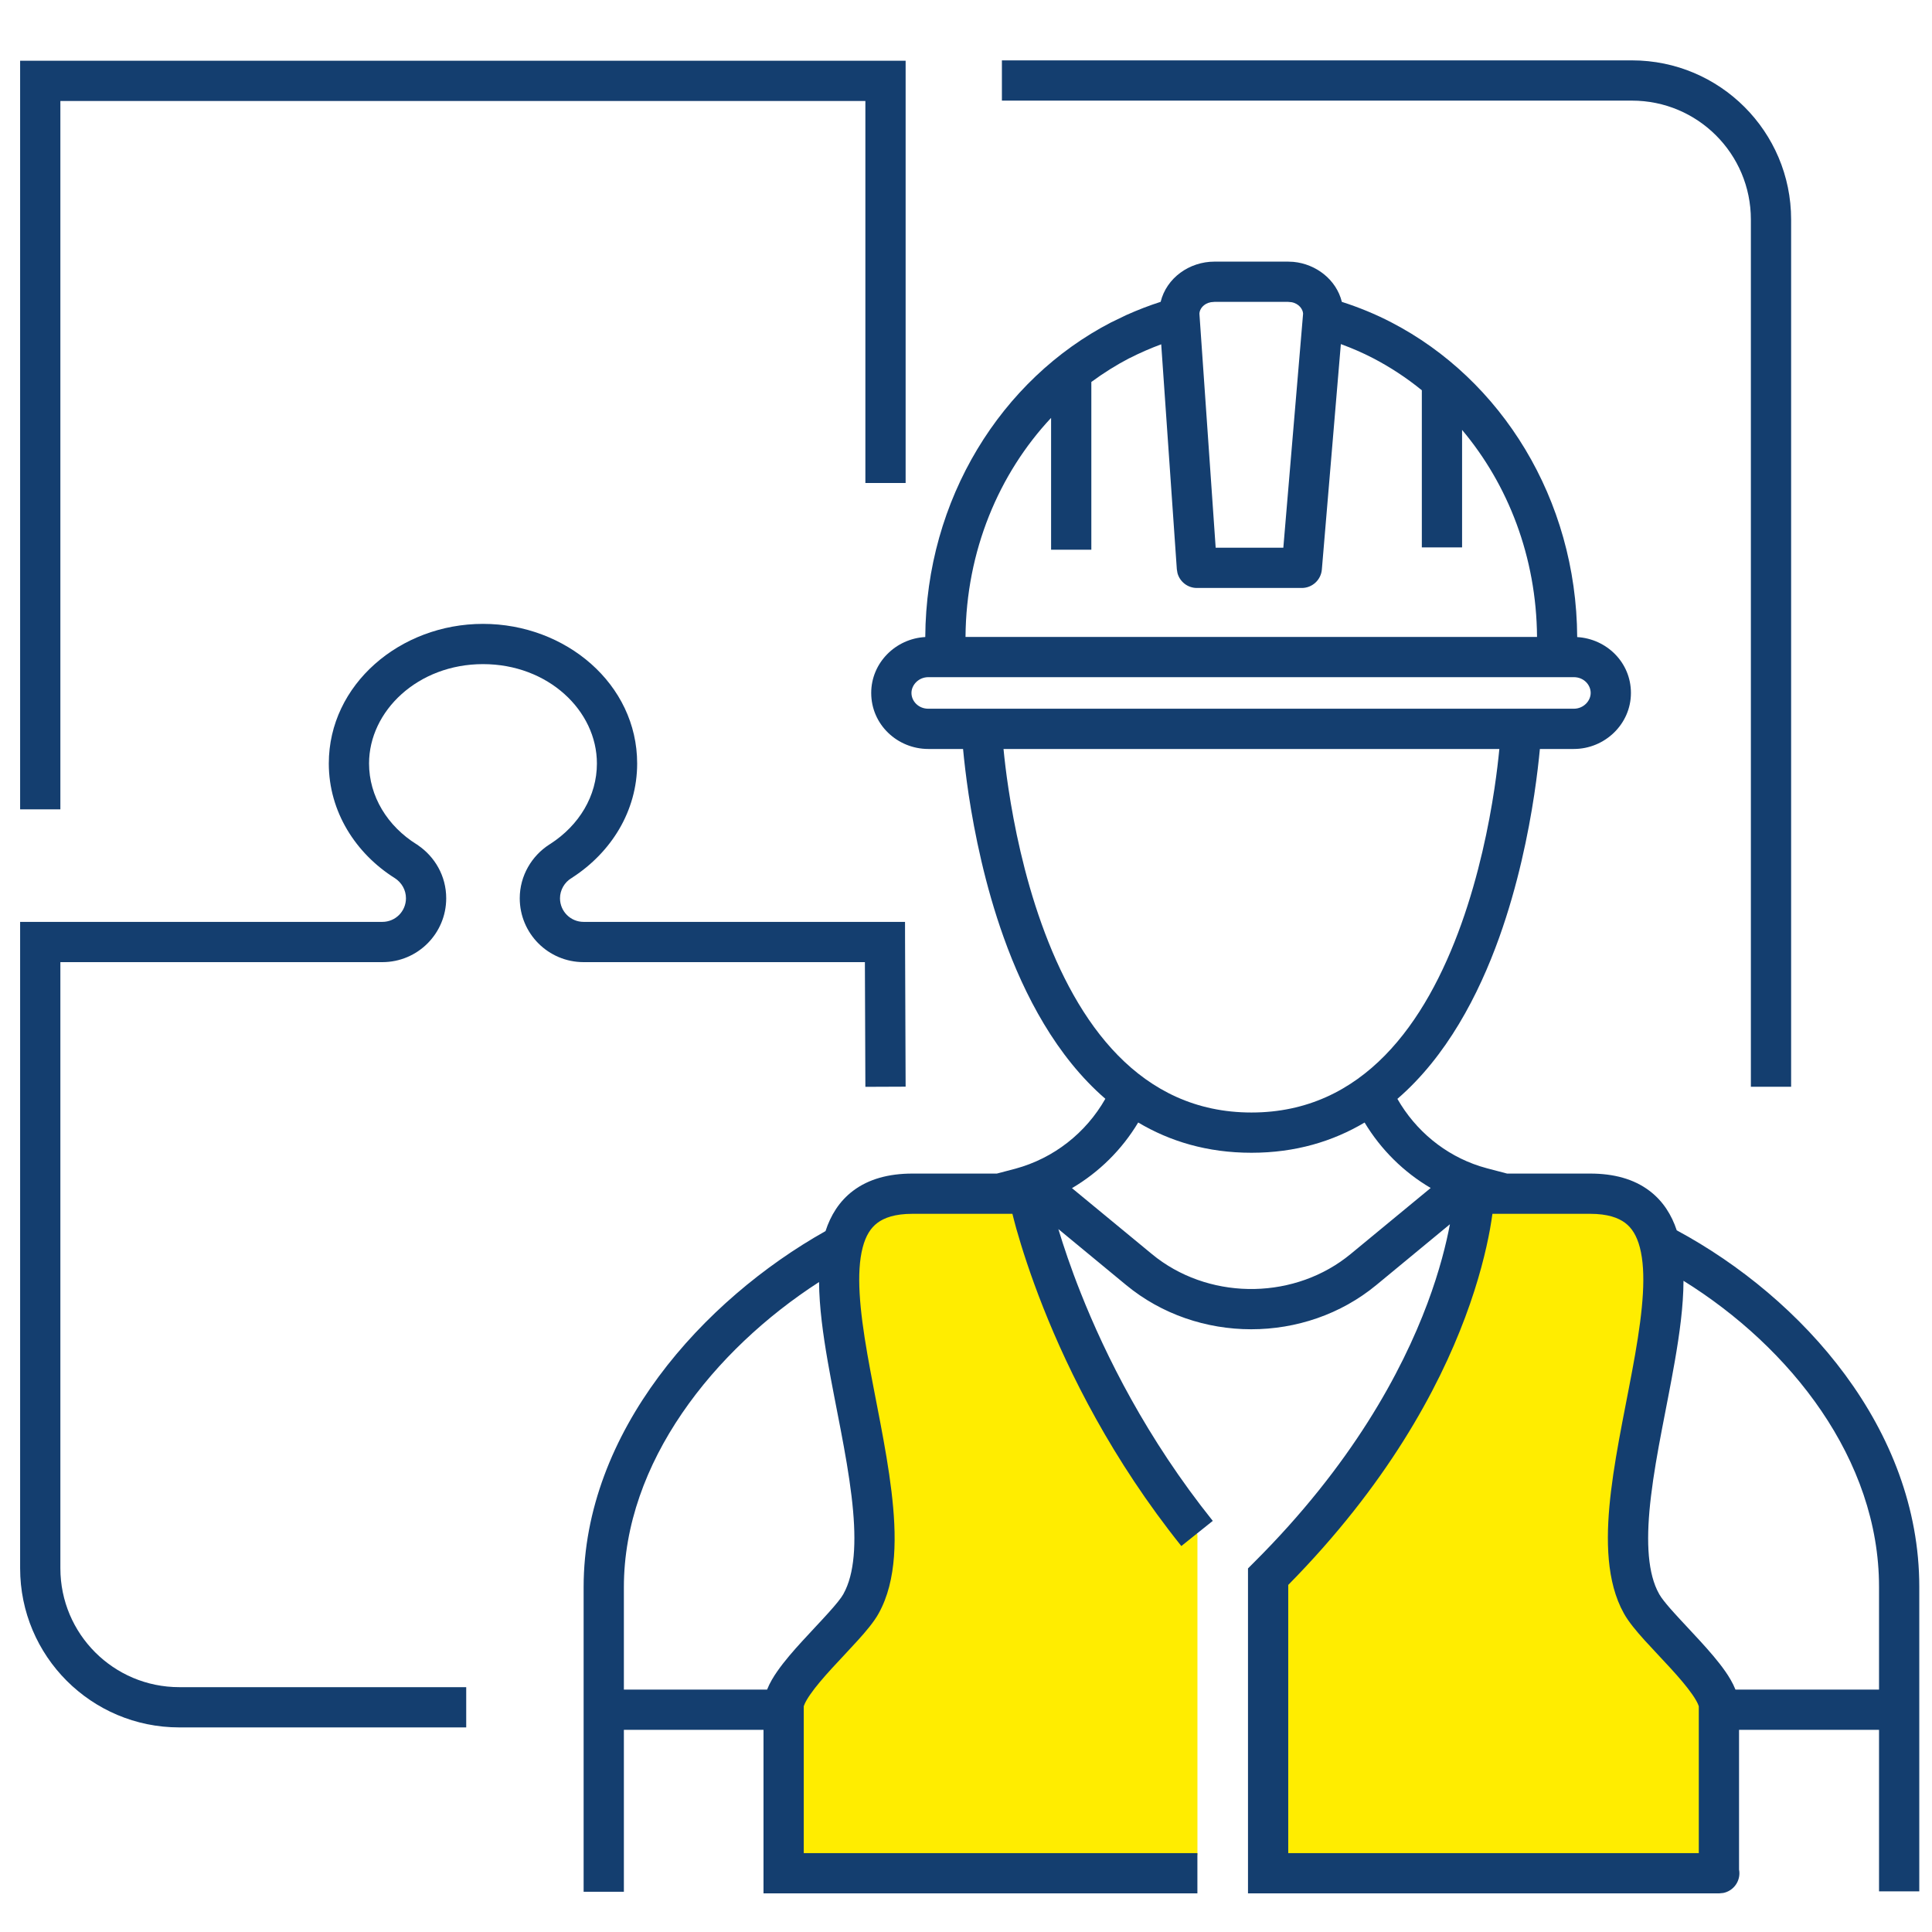 <?xml version="1.0" encoding="UTF-8"?>
<svg xmlns="http://www.w3.org/2000/svg" width="48" height="48" viewBox="0 0 48 48" fill="none">
  <path d="M39.56 29.648C40.397 29.648 41.363 30.136 41.363 30.981L41.031 33.864C40.682 36.374 40.278 36.232 40.48 38.761L40.903 40.017L42.356 41.626L42.706 42.54V46.099H31.533V38.981C35.769 35.616 36.672 29.682 36.677 29.648H39.56Z" fill="#FFED00"></path>
  <path d="M25.507 29.648C25.51 29.672 26.128 33.705 29.75 38.124V46.09H19.469V42.09L21.657 39.496C21.869 36.977 21.408 36.28 21.059 33.77L20.811 31.214C20.811 30.368 21.641 29.649 22.477 29.648H25.507Z" fill="#FFED00"></path>
  <path fill-rule="evenodd" clip-rule="evenodd" d="M32.135 6.506C32.696 6.559 33.201 6.946 33.338 7.5C33.762 7.636 34.177 7.806 34.567 8.009C37.299 9.423 39.166 12.397 39.185 15.828C39.914 15.871 40.52 16.456 40.52 17.216C40.52 17.992 39.869 18.608 39.101 18.608H38.258C38.231 18.889 38.188 19.279 38.118 19.742C37.973 20.703 37.712 21.993 37.249 23.288C36.733 24.73 35.936 26.25 34.718 27.301C35.172 28.095 35.901 28.696 36.766 28.974L36.948 29.027L37.443 29.157H39.506C40.094 29.157 40.592 29.291 40.98 29.585C41.319 29.841 41.532 30.187 41.658 30.567C44.783 32.251 47.684 35.503 47.684 39.423V46.99H46.684V42.977H43.206V46.449C43.212 46.479 43.215 46.509 43.215 46.54C43.215 46.782 43.043 46.984 42.815 47.03L42.715 47.04H31.006V38.967L31.153 38.82C33.586 36.396 34.829 34.079 35.464 32.382C35.769 31.566 35.933 30.892 36.023 30.416L34.196 31.925C32.421 33.392 29.753 33.392 27.977 31.925L26.295 30.536C26.422 30.957 26.602 31.497 26.85 32.121C27.465 33.673 28.491 35.737 30.131 37.786L29.35 38.411C27.633 36.267 26.562 34.11 25.92 32.489C25.599 31.679 25.384 31 25.249 30.523C25.21 30.384 25.18 30.261 25.153 30.157H22.669C22.23 30.157 21.965 30.257 21.798 30.383C21.633 30.507 21.509 30.7 21.433 30.994C21.27 31.618 21.356 32.534 21.55 33.648C21.735 34.711 22.017 35.953 22.148 37.05C22.279 38.137 22.292 39.259 21.827 40.09C21.71 40.3 21.511 40.535 21.318 40.748C21.131 40.956 20.868 41.23 20.671 41.446C20.454 41.683 20.265 41.904 20.132 42.096C19.981 42.312 19.969 42.4 19.969 42.393V46.04H29.749V47.04H18.969V42.977H15.5V47H14.5V39.433C14.5 35.568 17.472 32.294 20.51 30.586C20.636 30.198 20.85 29.845 21.194 29.585C21.582 29.292 22.081 29.157 22.669 29.157H24.767L25.227 29.036C26.178 28.778 26.978 28.15 27.462 27.299C26.246 26.248 25.451 24.728 24.936 23.288C24.472 21.993 24.212 20.703 24.066 19.742C23.997 19.279 23.953 18.889 23.927 18.608H23.064C22.299 18.608 21.645 18.005 21.645 17.216C21.645 16.465 22.254 15.866 22.988 15.827C23.008 12.397 24.875 9.423 27.606 8.009L27.609 8.008L27.986 7.826C28.263 7.702 28.546 7.592 28.836 7.499C28.982 6.904 29.55 6.5 30.173 6.5H32.002L32.135 6.506ZM37.019 30.536C36.922 31.068 36.741 31.822 36.4 32.732C35.732 34.519 34.45 36.898 32.006 39.377V46.04H42.206V42.393C42.206 42.4 42.194 42.312 42.043 42.096C41.91 41.904 41.72 41.683 41.504 41.446C41.307 41.23 41.044 40.956 40.856 40.748C40.664 40.535 40.465 40.3 40.348 40.09L40.266 39.931C39.885 39.119 39.903 38.069 40.025 37.05C40.157 35.953 40.44 34.711 40.625 33.648C40.819 32.534 40.905 31.618 40.742 30.994C40.665 30.7 40.542 30.507 40.377 30.383C40.21 30.257 39.945 30.157 39.506 30.157H37.079C37.064 30.267 37.044 30.393 37.019 30.536ZM20.349 31.852C17.737 33.537 15.5 36.335 15.5 39.433V41.977H19.058C19.126 41.807 19.222 41.651 19.311 41.524C19.484 41.275 19.711 41.014 19.933 40.772C20.173 40.508 20.371 40.305 20.575 40.078C20.774 39.858 20.9 39.701 20.953 39.605L20.954 39.602L21.006 39.5C21.252 38.972 21.278 38.179 21.156 37.169C21.028 36.101 20.764 34.965 20.564 33.82C20.448 33.153 20.354 32.475 20.349 31.852ZM41.826 31.821C41.824 32.453 41.728 33.142 41.61 33.82C41.411 34.965 41.147 36.101 41.019 37.169C40.897 38.179 40.922 38.972 41.168 39.5L41.221 39.602L41.222 39.605L41.275 39.688C41.342 39.783 41.449 39.913 41.599 40.078C41.803 40.305 42.001 40.508 42.241 40.772C42.462 41.014 42.691 41.275 42.864 41.524C42.953 41.651 43.049 41.807 43.117 41.977H46.684V39.423C46.684 36.259 44.488 33.475 41.826 31.821ZM28.278 27.888C27.873 28.564 27.306 29.123 26.633 29.519L28.614 31.153L28.749 31.26C30.154 32.315 32.198 32.279 33.56 31.153L35.545 29.515C34.873 29.121 34.308 28.561 33.903 27.889C33.117 28.356 32.188 28.64 31.092 28.64C29.994 28.64 29.065 28.356 28.278 27.888ZM24.932 18.608C24.957 18.864 24.995 19.2 25.055 19.593C25.194 20.515 25.442 21.736 25.877 22.951C26.76 25.42 28.32 27.64 31.092 27.64C33.864 27.64 35.425 25.421 36.308 22.951C36.742 21.736 36.99 20.515 37.129 19.593C37.188 19.2 37.226 18.864 37.251 18.608H24.932ZM23.064 16.824C22.822 16.824 22.645 17.018 22.645 17.216C22.645 17.42 22.818 17.608 23.064 17.608H39.101C39.343 17.608 39.52 17.414 39.52 17.216C39.52 17.012 39.347 16.824 39.101 16.824H23.064ZM32.841 14.15C32.819 14.409 32.602 14.608 32.343 14.608H29.736C29.507 14.608 29.311 14.452 29.254 14.238L29.238 14.143L28.85 8.554C28.583 8.653 28.32 8.767 28.064 8.898L28.062 8.897C27.732 9.069 27.415 9.268 27.114 9.49V13.657H26.114V10.382C24.816 11.769 24.003 13.689 23.988 15.824H38.187C38.173 13.838 37.468 12.039 36.325 10.681V13.6H35.325V9.696C34.947 9.388 34.539 9.12 34.108 8.896C33.855 8.765 33.587 8.649 33.313 8.549L32.841 14.15ZM30.084 7.508C29.897 7.542 29.803 7.682 29.799 7.792L30.203 13.608H31.884L32.375 7.792C32.37 7.685 32.273 7.542 32.089 7.508L32.002 7.5H30.173L30.084 7.508Z" fill="#143E6F"></path>
  <path d="M12 15.5C14.057 15.5 15.83 16.996 15.83 18.969C15.83 20.156 15.18 21.176 14.229 21.796L14.229 21.797L14.194 21.82L14.193 21.819C14.027 21.921 13.913 22.11 13.913 22.317C13.913 22.642 14.175 22.904 14.5 22.904H22.485L22.486 23.402L22.5 26.998L21.5 27.002L21.488 23.904H14.5C13.623 23.904 12.913 23.194 12.913 22.317C12.913 21.756 13.213 21.261 13.648 20.982L13.675 20.965C14.389 20.503 14.83 19.775 14.83 18.969C14.83 17.655 13.618 16.5 12 16.5C10.383 16.5 9.169 17.663 9.169 18.969C9.169 19.782 9.625 20.526 10.354 20.979C10.355 20.98 10.358 20.981 10.36 20.982L10.387 21L10.386 21.001C10.801 21.284 11.086 21.762 11.086 22.317C11.086 23.194 10.376 23.904 9.499 23.904H1.5V38.963C1.5 40.595 2.822 41.917 4.454 41.917H11.583V42.917H4.454C2.27 42.917 0.5 41.147 0.5 38.963V22.904H9.499C9.824 22.904 10.086 22.642 10.086 22.317C10.086 22.109 9.978 21.927 9.811 21.818C8.838 21.207 8.169 20.166 8.169 18.969C8.169 17.006 9.941 15.5 12 15.5Z" fill="#143E6F"></path>
  <path d="M40.546 1.5C42.73 1.5 44.5 3.27 44.5 5.454V27H43.5V5.454C43.5 3.822 42.178 2.5 40.546 2.5H24.892V1.5H40.546Z" fill="#143E6F"></path>
  <path d="M22.5 12H21.5V2.509H1.5V20.108H0.5V1.509H22.5V12Z" fill="#143E6F"></path>
</svg>
